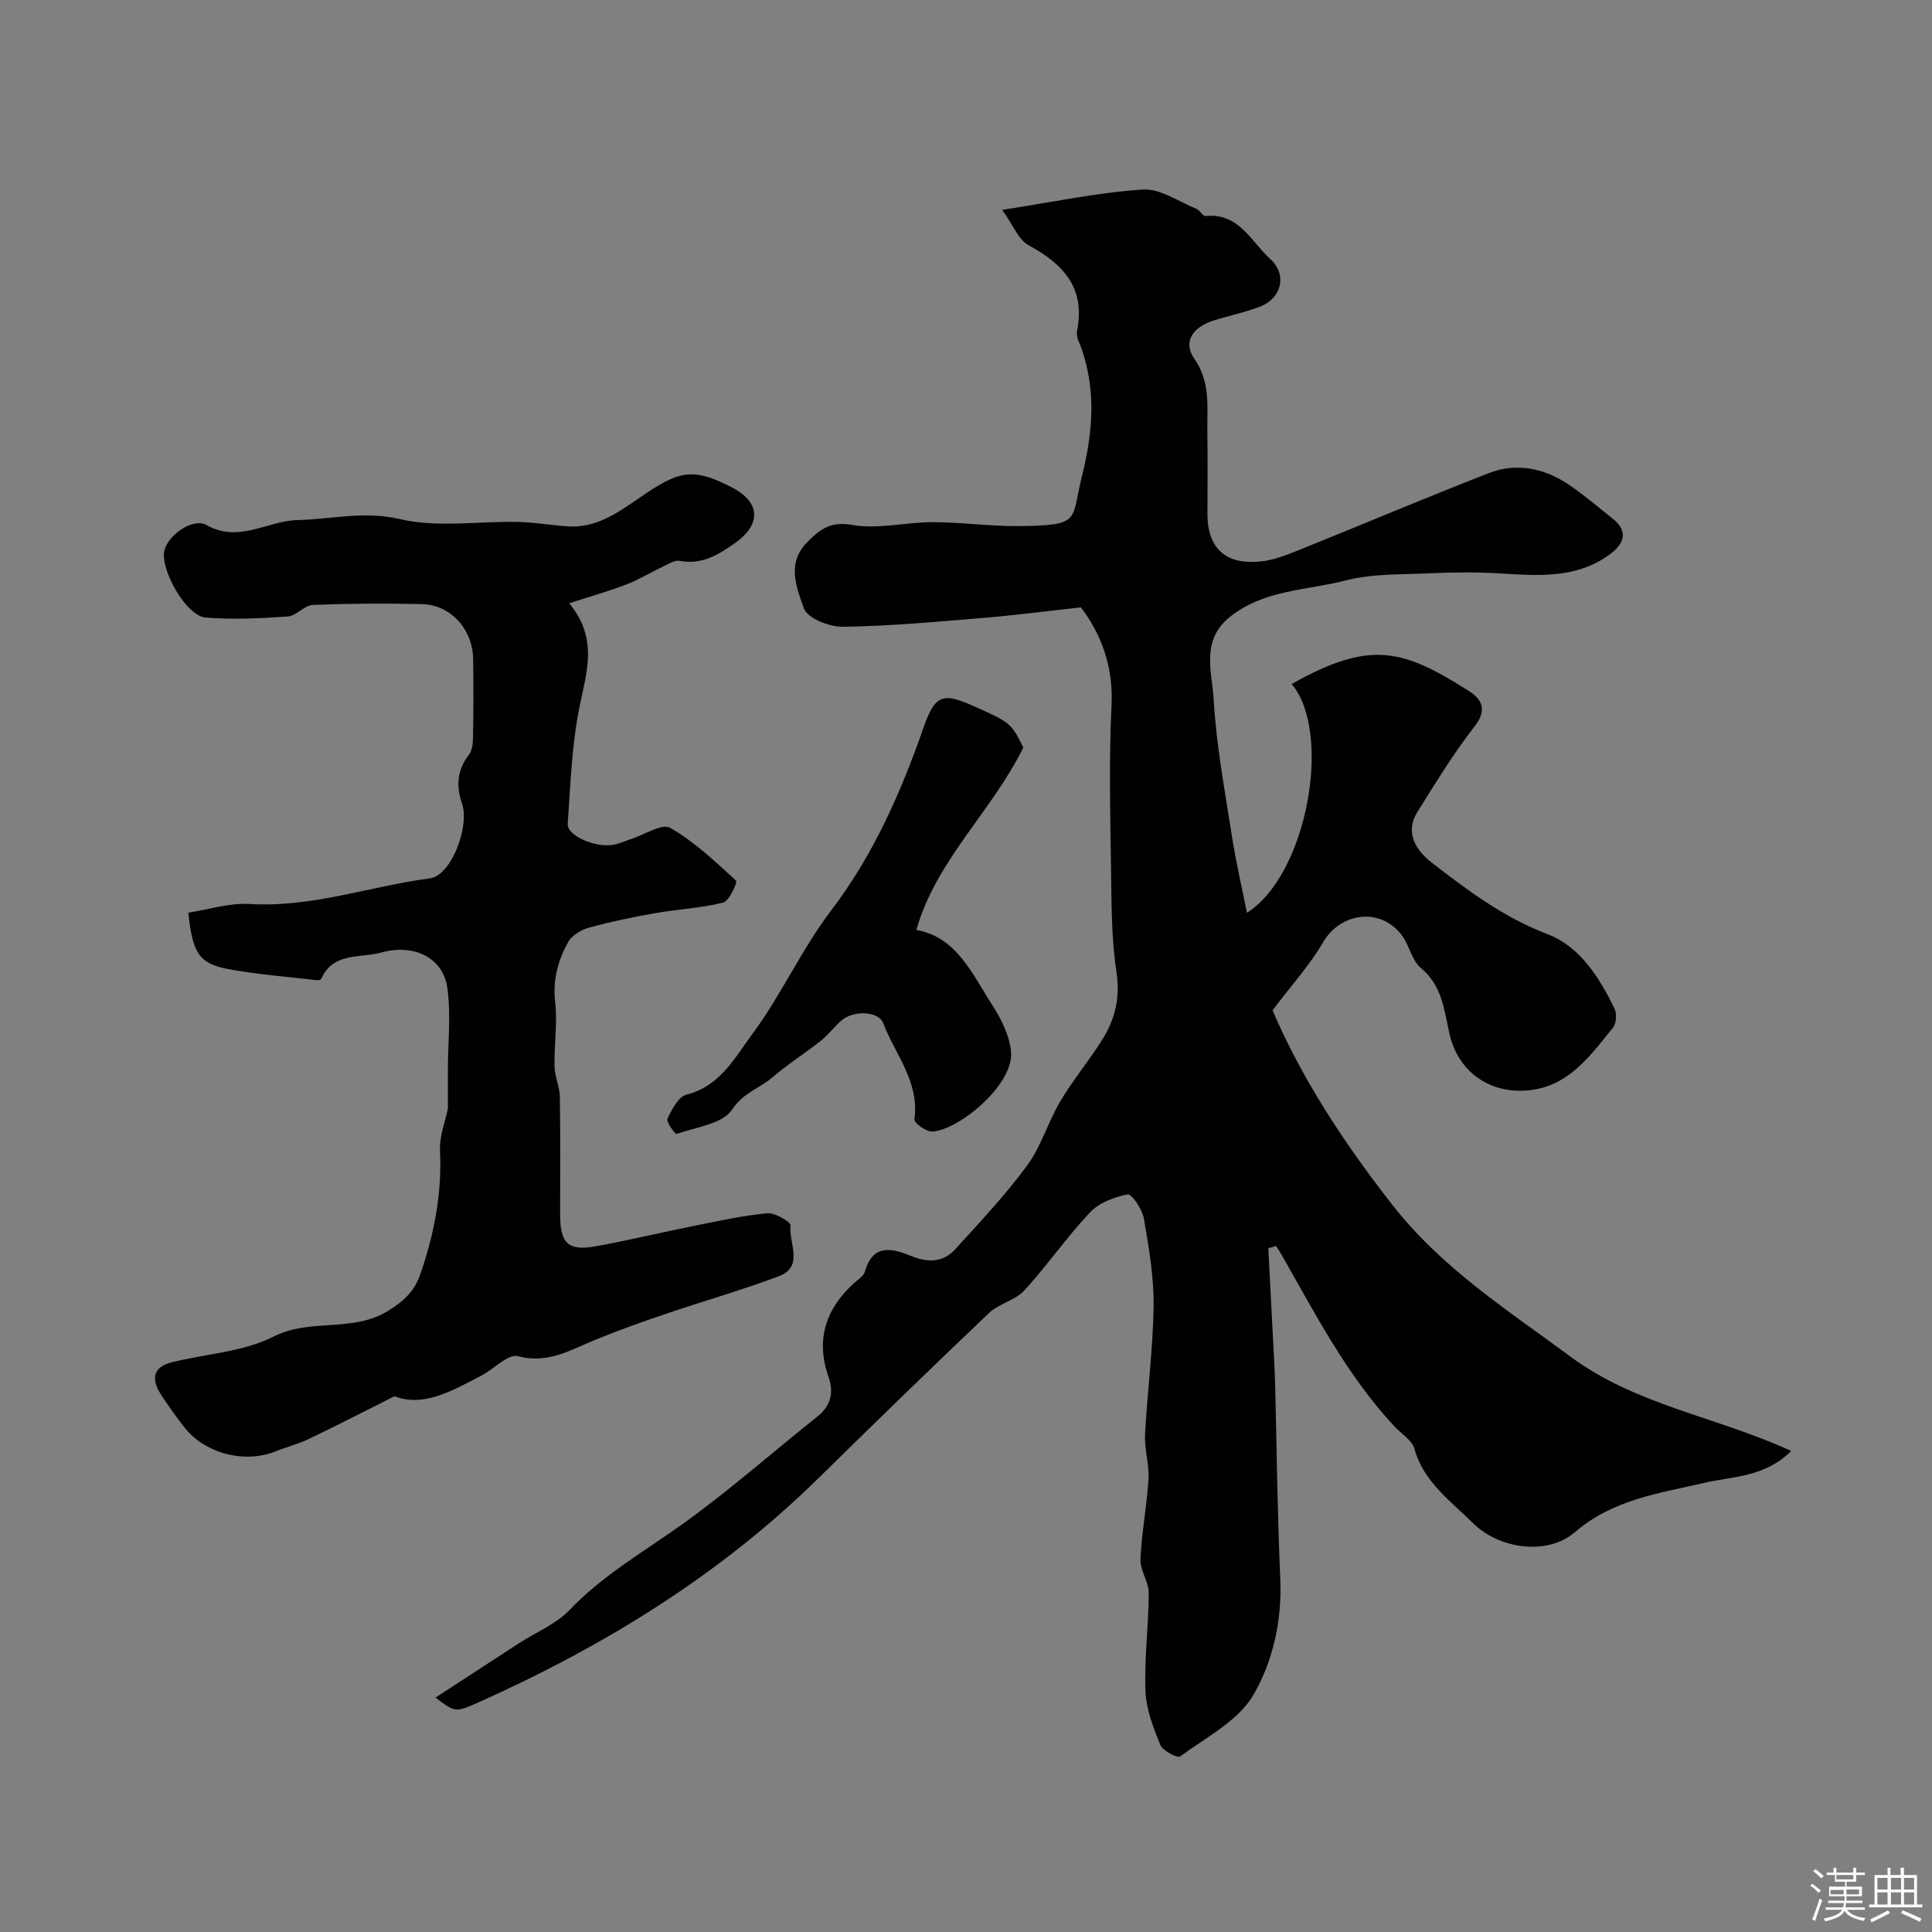 <svg enable-background="new 0 0 400 400" viewBox="0 0 400 400" xmlns="http://www.w3.org/2000/svg"><rect x="0" y="0" width="400" height="400" fill="#808080" stroke="none"/><path d="m374.8 390.4.4-.4c.7.5 1.3 1 1.8 1.4l-.5.5c-.5-.6-1.1-1.1-1.7-1.5zm1 7.3-.6-.3c.5-1.4 1.1-2.8 1.5-4.3.2.1.4.2.6.3-.5 1.3-1 2.8-1.5 4.3zm-.4-10.3.5-.4c.4.3 1 .8 1.7 1.4l-.5.5c-.5-.5-1.1-1-1.7-1.5zm2.5.3h1.7v-1h.6v1h3.5v-1h.6v1h1.8v.5h-1.8v1.4h-2v1h3.2v2h-3.2v.9h3.3v.5h-3.4c0 .3-.1.6-.1.9h4v.5h-3.7c.7.9 1.9 1.5 3.8 1.7-.1.2-.2.4-.3.6-2.1-.4-3.5-1.1-4-2.1-.4 1-1.8 1.7-4 2.2-.1-.2-.2-.4-.3-.6 2.1-.4 3.4-1 3.8-1.8h-3.4v-.5h3.6c.1-.3.1-.6.2-.9h-3.3v-.5h3.4c0-.3 0-.6 0-.9h-3.2v-2h3.3v-1h-2.1v-1.4h-1.7v-.5zm1.1 3.5v1h2.7c0-.3 0-.4 0-.4 0-.1 0-.2 0-.2 0-.1 0-.2 0-.3h-2.7zm1.2-3v.9h3.5v-.9zm4.7 3h-2.6v.6.4h2.6z" fill="#fcfbfa"/><path d="m393.6 386.7h.6v1.5h2.7v6.1h1.1v.6h-11v-.6h1.1v-6.1h2.7v-1.5h.6v1.5h2.1v-1.5zm-2.7 8.8.4.6c-1.2.6-2.5 1.3-3.8 1.9-.1-.2-.2-.4-.3-.6 1.2-.6 2.5-1.2 3.7-1.9zm-2.2-6.7v2.4h2.1v-2.4zm0 3v2.5h2.1v-2.5zm2.8-3v2.4h2.1v-2.4zm0 3v2.5h2.1v-2.5zm6 6.1c-1.4-.7-2.7-1.3-3.9-1.8l.3-.6c1.5.6 2.7 1.2 3.9 1.7zm-1.2-9.1h-2.1v2.4h2.1zm-2.1 3v2.5h2.1v-2.5z" fill="#fcfbfa"/><g fill="#010103"><path d="m262.59 258.41c.44 8.54.89 17.08 1.33 25.62.03.67.06 1.33.07 2 .34 13.6.47 27.21 1.08 40.8.38 8.62-1.5 17.06-5.54 24.04-3.13 5.42-9.84 8.82-15.21 12.79-.54.4-3.59-1.18-4.09-2.41-1.46-3.56-2.93-7.38-3.08-11.15-.25-6.73.66-13.5.68-20.26.01-2.34-1.81-4.7-1.71-7.01.24-5.54 1.33-11.05 1.66-16.59.18-3.06-.87-6.2-.71-9.27.46-8.87 1.66-17.73 1.77-26.6.07-6.03-.98-12.11-2.01-18.09-.33-1.9-2.54-5.15-3.35-4.99-2.77.53-5.92 1.72-7.8 3.72-4.83 5.12-8.86 10.99-13.62 16.18-1.88 2.05-5.23 2.69-7.28 4.64-11.85 11.26-23.58 22.66-35.24 34.13-20.49 20.14-44.52 34.89-70.59 46.55-4.65 2.08-4.86 1.98-8.77-1.05 5.96-3.88 11.62-7.58 17.28-11.25 3.52-2.28 7.67-3.95 10.48-6.9 6.77-7.09 15.09-11.88 22.95-17.47 9.8-6.97 18.85-15 28.27-22.5 2.85-2.27 3.54-4.94 2.36-8.31-2.64-7.57-.63-13.93 5.17-19.26.86-.79 2.1-1.53 2.38-2.51 1.7-5.9 5.72-4.79 9.65-3.19 3.44 1.4 6.57 1.3 9.04-1.42 5.14-5.65 10.41-11.24 14.92-17.38 2.89-3.93 4.28-8.93 6.8-13.19 2.57-4.34 5.82-8.27 8.54-12.52 2.76-4.31 3.96-8.81 3.14-14.24-1.06-6.99-1.03-14.16-1.13-21.26-.16-11.33-.46-22.68.1-33.99.4-8.08-2.12-14.74-6.34-20.32-7.06.77-13.67 1.64-20.31 2.19-9.65.8-19.31 1.69-28.98 1.83-2.79.04-7.36-1.78-8.07-3.81-1.49-4.28-3.68-9.4.79-13.81 2.64-2.6 4.74-4.26 9.21-3.47 5.37.95 11.14-.58 16.74-.57 5.93.01 11.86.86 17.79.81 13.04-.12 10.76-1.18 13-10.12 2.4-9.57 3.17-19.05-.75-28.44-.24-.58-.32-1.34-.2-1.96 1.72-8.77-2.82-13.71-10.01-17.6-2.17-1.17-3.29-4.28-5.5-7.35 10.75-1.66 19.88-3.61 29.09-4.21 3.61-.24 7.43 2.51 11.12 4 .72.29 1.32 1.54 1.88 1.48 6.95-.69 9.45 5.33 13.43 8.94 3.49 3.17 2.38 8.05-2.09 9.8-3.17 1.24-6.56 1.89-9.81 2.95-4.27 1.39-6.23 4.46-3.86 7.84 3.42 4.89 2.63 10.02 2.71 15.19.09 5.66.02 11.33.02 17 0 7.11 3.82 10.6 11.15 9.79 2.53-.28 5.03-1.24 7.42-2.2 13.23-5.32 26.36-10.89 39.64-16.06 5.84-2.27 11.6-1.04 16.73 2.46 3.1 2.12 5.97 4.57 8.92 6.91 3.59 2.86 2.2 5.47-.72 7.56-6.93 4.97-14.84 4.29-22.76 3.81-4.88-.3-9.81-.22-14.7 0-5.72.25-11.63.06-17.09 1.47-8.07 2.09-16.88 1.88-23.95 7.55-6.11 4.89-3.67 11.41-3.35 17.11.54 9.44 2.31 18.82 3.76 28.19.81 5.23 2.02 10.4 3.12 15.95 12.48-7.84 17.75-37.29 9.27-47.36 16.28-9.19 23.04-7.23 36.69 1.45 2.65 1.69 3.88 3.85 1.2 7.29-4.35 5.58-8.06 11.68-11.83 17.7-2.77 4.41-.21 8.1 2.95 10.55 7.43 5.75 14.89 11.35 23.97 14.8 6.71 2.55 10.72 8.99 13.87 15.43.51 1.05.36 3.09-.35 3.96-4.44 5.43-8.64 11.48-16.21 12.77-8.31 1.41-15.74-3.03-17.64-11.61-1.1-4.97-1.52-9.91-5.92-13.57-1.81-1.51-2.33-4.48-3.78-6.54-4.27-6.06-12.78-5.09-16.47 1.27-2.69 4.64-6.39 8.69-10.44 14.05 5.79 13.63 14.5 27.12 24.74 40.21 10.42 13.32 23.94 21.86 37.02 31.55 13.51 10.01 30.17 12.37 45.62 19.48-5.5 5.45-11.94 5.21-17.8 6.56-9.47 2.18-19.17 3.48-27.02 10.28-5.46 4.73-15.44 3.67-21.12-1.96-4.62-4.58-10.16-8.47-12.08-15.35-.49-1.77-2.68-3.07-4.09-4.58-9.81-10.52-16.35-23.18-23.37-35.53-.36-.63-.78-1.23-1.18-1.85-.53.16-1.06.3-1.6.43z"/><path d="m81.67 289.08c-6.59 3.3-12.13 6.16-17.75 8.85-2.19 1.05-4.59 1.64-6.85 2.56-6.39 2.58-14.65.46-18.91-4.99-1.7-2.18-3.32-4.45-4.83-6.77-1.99-3.08-1.81-5.68 2.25-6.69 7.07-1.75 14.79-2.13 21.1-5.33 7.63-3.87 16.2-.72 23.68-5.32 3.43-2.11 5.49-4.19 6.65-7.54 2.87-8.26 4.51-16.71 4.09-25.57-.15-3.05 1.12-6.17 1.63-8.75 0-2.93-.01-5.47 0-8 .02-5.65.64-11.38-.1-16.92-.83-6.22-6.77-9.33-13.77-7.38-4.27 1.19-9.91-.15-12.34 5.43-.08.19-.6.31-.9.28-6.11-.72-12.27-1.17-18.3-2.29-6.11-1.14-7.44-3.26-8.33-11.69 4.2-.64 8.5-2.06 12.71-1.8 12.85.78 24.87-3.66 37.31-5.31 4.53-.6 8.23-10.92 6.67-15.4-1.29-3.7-1.06-7.02 1.43-10.23.71-.91.81-2.45.83-3.71.09-5.36.1-10.72.02-16.07-.09-6.17-4.67-11.23-10.61-11.37-7.52-.17-15.06-.13-22.58.18-1.76.07-3.41 2.26-5.19 2.39-5.66.39-11.38.66-17.01.22-4.01-.31-9.5-10-8.52-13.95.77-3.11 5.88-6.8 8.71-5.2 6.73 3.79 12.55-.88 18.79-1.03 7.07-.17 13.81-1.95 21.28-.2 7.74 1.82 16.23.4 24.38.58 3.43.08 6.85.67 10.29.92 5.76.41 10.28-2.72 14.63-5.73 8.29-5.74 11.11-6.7 19.6-2.23 5.74 3.02 5.82 7.61.56 11.33-3.49 2.47-6.93 4.65-11.57 3.77-1.06-.2-2.39.68-3.53 1.22-2.49 1.17-4.85 2.64-7.4 3.63-3.56 1.37-7.25 2.41-11.93 3.93 6.15 7.5 3.49 14.47 2.06 21.74-1.55 7.83-1.81 15.92-2.38 23.92-.18 2.56 6.08 5.16 9.82 4.27 1.1-.26 2.15-.74 3.24-1.09 2.77-.89 6.43-3.32 8.14-2.35 5.03 2.86 9.35 7 13.67 10.95.31.28-1.42 4.21-2.69 4.53-4.58 1.16-9.4 1.36-14.08 2.19-4.63.81-9.25 1.77-13.77 3.02-1.6.44-3.5 1.61-4.26 3-2.08 3.78-3.2 7.8-2.67 12.39.51 4.38-.23 8.89-.13 13.34.04 2.09 1.06 4.16 1.1 6.24.14 8.16.04 16.33.06 24.49.01 5.96 1.69 7.53 7.51 6.47 6.72-1.23 13.37-2.84 20.07-4.18 5.09-1.02 10.18-2.15 15.32-2.64 1.59-.15 4.89 1.83 4.8 2.51-.44 3.57 2.9 8.53-2.42 10.53-7.73 2.91-15.7 5.17-23.53 7.83-4.88 1.66-9.74 3.39-14.51 5.35-5.13 2.1-9.78 5.02-16 3.37-2.02-.54-4.96 2.7-7.57 4.04-5.95 3.07-11.89 6.6-17.97 4.26z"/><path d="m211.87 154.76c-6.64 13.43-18.1 23.39-22.14 37.78 8.34 1.46 11.55 9.11 15.72 15.57 1.88 2.92 3.64 6.42 3.88 9.78.49 6.71-10.75 16.07-16.33 16.39-1.23.07-3.78-1.82-3.68-2.53 1.08-7.75-3.97-13.43-6.47-19.92-.98-2.55-6.2-2.69-8.65-.54-1.5 1.31-2.71 2.97-4.26 4.2-3.3 2.61-6.89 4.86-10.06 7.6-2.65 2.28-6.02 3.13-8.32 6.65-1.92 2.95-7.45 3.62-11.47 5.03-.28.1-2.21-2.5-1.9-3.15.9-1.91 2.27-4.57 3.94-4.99 6.98-1.74 10.05-7.72 13.65-12.57 6-8.09 10.19-17.53 16.28-25.53 8.8-11.56 14.45-24.45 19.17-37.95 2.35-6.72 3.94-7.26 10.29-4.42 7.76 3.48 7.76 3.48 10.35 8.6z"/></g></svg>